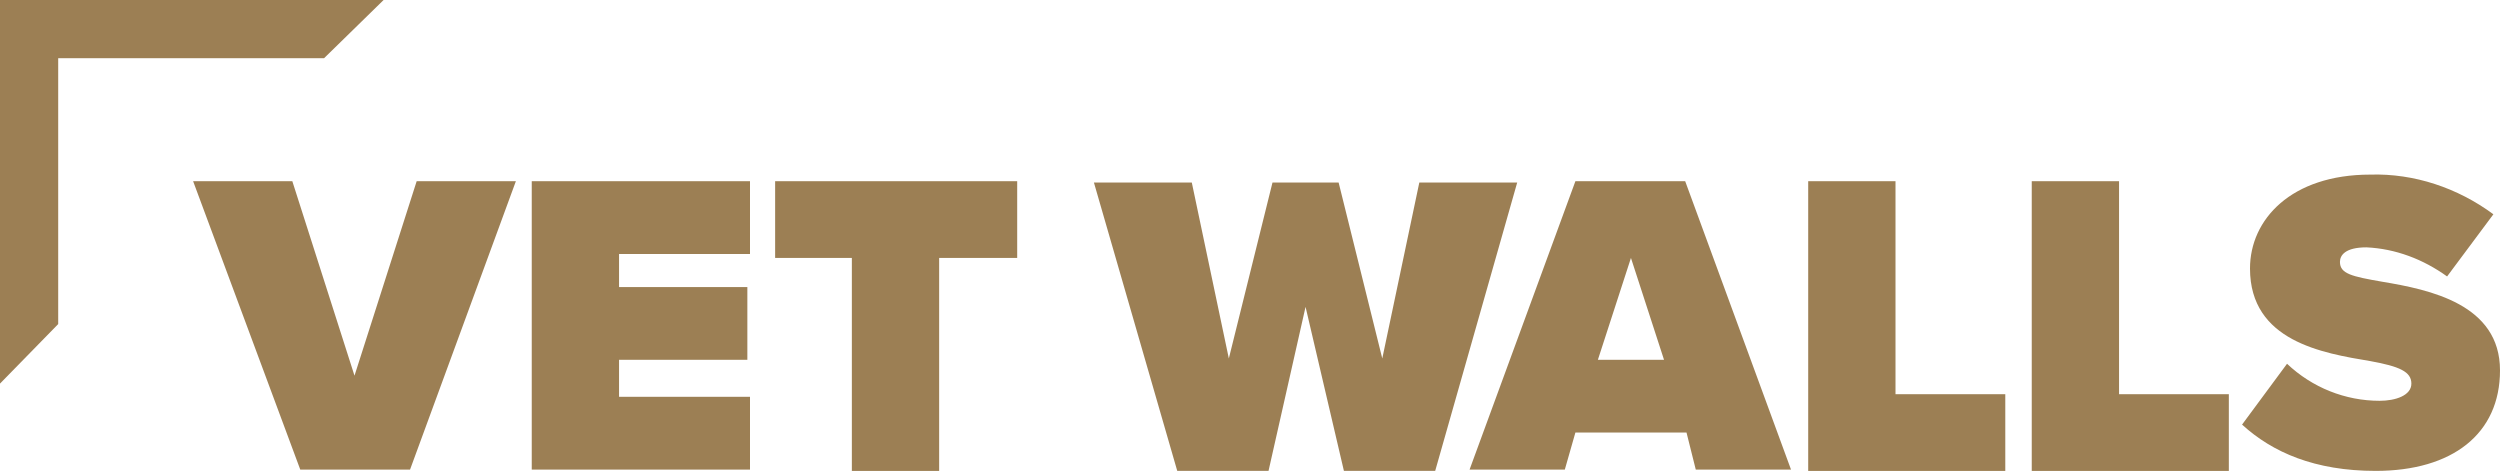 <?xml version="1.0" encoding="utf-8"?>
<!-- Generator: Adobe Illustrator 25.4.8, SVG Export Plug-In . SVG Version: 6.00 Build 0)  -->
<svg version="1.1" id="Ebene_1" xmlns="http://www.w3.org/2000/svg" xmlns:xlink="http://www.w3.org/1999/xlink" x="0px" y="0px"
	 width="189px" height="35.9px" viewBox="0 0 189 35.9" style="enable-background:new 0 0 189 35.9;" xml:space="preserve">
<style type="text/css">
	.st0{fill:#9C7F54;}
</style>
<g id="Ebene_2_00000088823908761402404550000005788469937464225983_">
	<g id="_1_Logo">
		<path class="st0" d="M14.6,13.7h7.5l4.7,14.7l4.7-14.7H39l-8,21.8h-8.3L14.6,13.7z M40.2,13.7h16.5v5.5h-9.9v2.5h9.7v5.5h-9.7V30
			h9.9v5.5H40.2V13.7z M64.4,19.5h-5.8v-5.8h18.3v5.8H71v16.1h-6.6V19.5z M98.7,23.2l-2.8,12.4H89l-6.3-21.8h7.4l2.8,13.3l3.3-13.3
			h5l3.3,13.3l2.8-13.3h7.4l-6.2,21.8h-6.9L98.7,23.2z M127.5,32.7h-8.4l-0.8,2.8h-7.2l8-21.8h8.3l8,21.8h-7.2L127.5,32.7z
			 M120.8,27.2h5l-2.5-7.7L120.8,27.2z M136.7,13.7h6.6v16.1h8.3v5.8h-14.9V13.7z M153.6,13.7h6.6v16.1h8.3v5.8h-14.9V13.7z
			 M172.9,27.5c1.9,1.8,4.4,2.8,7,2.8c1.2,0,2.4-0.4,2.4-1.3s-0.9-1.3-3.1-1.7c-3.6-0.6-9.1-1.5-9.1-7c0-3.7,3.1-7.1,9.1-7.1
			c3.3-0.1,6.6,1,9.3,3l-3.5,4.7c-1.8-1.3-3.9-2.1-6.1-2.2c-1.6,0-2,0.6-2,1.1c0,0.9,0.9,1.1,3.2,1.5c3.6,0.6,8.9,1.7,8.9,6.7
			c0,4.8-3.6,7.6-9.4,7.6c-4.6,0-7.8-1.4-10.1-3.5L172.9,27.5z"/>
		<path class="st0" d="M4.4,24.5V4.4h20.1L29,0H0v29C0,29,4.4,24.5,4.4,24.5z"/>
	</g>
</g>
</svg>
